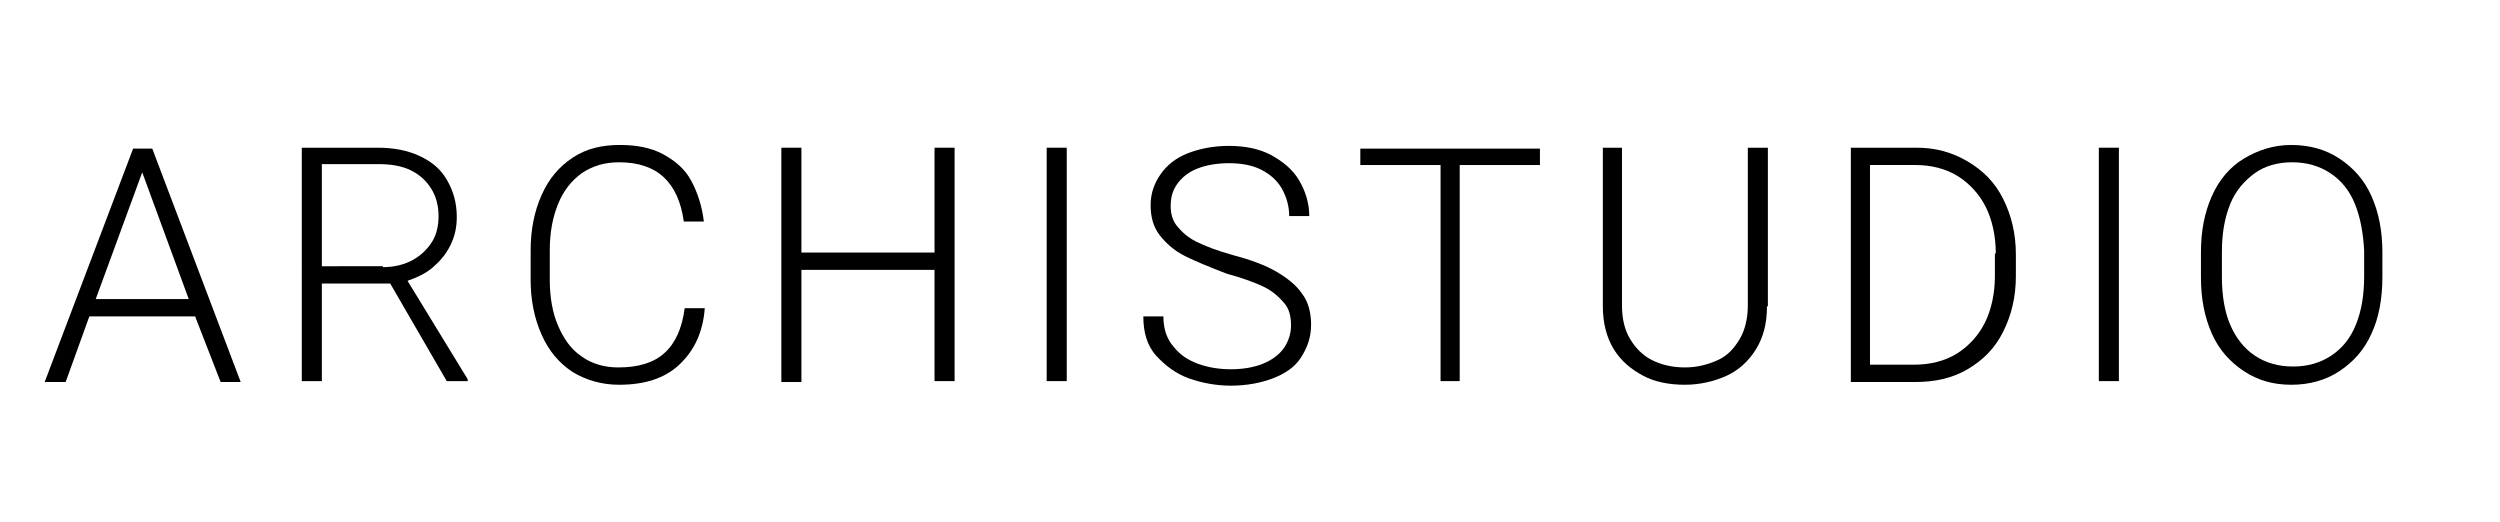 <?xml version="1.0" encoding="utf-8"?>
<!-- Generator: Adobe Illustrator 23.0.4, SVG Export Plug-In . SVG Version: 6.00 Build 0)  -->
<svg version="1.1" id="Capa_1" xmlns="http://www.w3.org/2000/svg" xmlns:xlink="http://www.w3.org/1999/xlink" x="0px" y="0px"
	 viewBox="0 0 274.2 57.2" style="enable-background:new 0 0 274.2 57.2;" xml:space="preserve">
<g>
	<path d="M21.4,34.7H9.8l-2.6,7.2H4.9l9.7-25.6h1.6h0.5l9.7,25.6h-2.2L21.4,34.7z M20.7,32.8l-5.1-13.9l-5.1,13.9H20.7z"/>
	<path d="M51.3,41.6v0.2H49l-6.2-10.7h-7.5v10.7h-2.2V16.2h8.3c1.8,0,3.3,0.3,4.6,0.9s2.3,1.4,3,2.6s1.1,2.5,1.1,4.1
		c0,1.1-0.2,2.1-0.7,3.1s-1.1,1.7-1.9,2.4s-1.7,1.1-2.8,1.5L51.3,41.6z M42,29.3c1.3,0,2.4-0.3,3.3-0.8s1.6-1.2,2.1-2
		s0.7-1.8,0.7-2.8c0-1.2-0.3-2.2-0.8-3s-1.2-1.5-2.2-2s-2.2-0.7-3.6-0.7h-6.2v11.2H42z"/>
	<path d="M74.5,40c-1.6,1.5-3.8,2.2-6.6,2.2c-1.9,0-3.6-0.5-5.1-1.4c-1.5-1-2.6-2.3-3.4-4.1s-1.2-3.8-1.2-6v-3.2
		c0-2.3,0.4-4.3,1.2-6.1s1.9-3.1,3.4-4.1c1.5-1,3.2-1.4,5.2-1.4c1.8,0,3.4,0.3,4.7,1s2.4,1.6,3.1,2.9s1.2,2.8,1.4,4.5h-2.2
		c-0.6-4.3-2.9-6.5-7.1-6.5c-1.6,0-2.9,0.4-4.1,1.2c-1.1,0.8-2,1.9-2.6,3.4s-0.9,3.1-0.9,5.1v3.2c0,1.9,0.3,3.6,0.9,5
		s1.4,2.6,2.6,3.4c1.1,0.8,2.5,1.2,4,1.2c2.2,0,3.9-0.5,5.1-1.6s1.9-2.7,2.2-4.9h2.2C77.1,36.5,76.1,38.5,74.5,40z"/>
	<path d="M104.7,16.2v25.6h-2.2V29.6H87.9v12.3h-2.2V16.2h2.2v11.5h14.6V16.2H104.7z"/>
	<path d="M114.8,41.8V16.2h2.2v25.6H114.8z"/>
	<path d="M130,28.1c-1.2-0.6-2.1-1.4-2.8-2.3s-1-2-1-3.3s0.4-2.4,1.1-3.4c0.7-1,1.7-1.8,3-2.3s2.8-0.8,4.5-0.8c1.7,0,3.3,0.3,4.6,1
		s2.4,1.6,3.1,2.8s1.1,2.5,1.1,3.9h-2.2c0-1.1-0.3-2.1-0.8-3s-1.3-1.6-2.3-2.1s-2.2-0.7-3.5-0.7s-2.5,0.2-3.5,0.6s-1.7,1-2.2,1.7
		s-0.7,1.5-0.7,2.4c0,0.8,0.2,1.6,0.7,2.2s1.1,1.2,2.1,1.7s2.3,1,4.1,1.5c1.9,0.5,3.5,1.1,4.7,1.8s2.2,1.5,2.8,2.4
		c0.7,0.9,1,2.1,1,3.4c0,1.4-0.4,2.5-1.1,3.6s-1.8,1.8-3.1,2.3s-2.9,0.8-4.6,0.8c-1.6,0-3.2-0.3-4.6-0.8s-2.6-1.4-3.6-2.5
		s-1.4-2.6-1.4-4.3h2.2c0,1.4,0.4,2.5,1.1,3.3c0.7,0.9,1.6,1.5,2.7,1.9s2.3,0.6,3.6,0.6c1.3,0,2.5-0.2,3.5-0.6s1.8-1,2.3-1.7
		s0.8-1.6,0.8-2.5c0-1-0.2-1.8-0.7-2.4s-1.2-1.3-2.2-1.8s-2.4-1-4.2-1.5C132.7,29.3,131.2,28.7,130,28.1z"/>
	<path d="M168.9,18.1h-8.8v23.7H158V18.1h-8.8v-1.8h10.9h8.8V18.1z"/>
	<path d="M193.8,33.6c0,1.9-0.4,3.4-1.2,4.7s-1.9,2.3-3.2,2.9s-2.9,1-4.6,1c-1.7,0-3.3-0.3-4.6-1s-2.4-1.6-3.2-2.9s-1.2-2.9-1.2-4.7
		V16.2h2.1v17.3c0,1.5,0.3,2.7,0.9,3.7s1.4,1.8,2.4,2.3s2.2,0.8,3.6,0.8c1.3,0,2.5-0.3,3.6-0.8s1.8-1.3,2.4-2.3s0.9-2.3,0.9-3.7
		V16.2h2.2V33.6z"/>
	<path d="M215.8,17.7c1.7,1,3,2.3,3.9,4.1s1.4,3.8,1.4,6.1v2.4c0,2.3-0.5,4.3-1.4,6.1s-2.2,3.1-3.9,4.1s-3.6,1.4-5.8,1.4h-5.8H203
		V16.2h2.2h5C212.3,16.2,214.1,16.7,215.8,17.7z M218.9,27.8c0-1.9-0.4-3.7-1.1-5.1s-1.8-2.6-3.1-3.4s-2.9-1.2-4.6-1.2h-5V40h4.8
		c1.8,0,3.4-0.4,4.7-1.2s2.4-2,3.1-3.4s1.1-3.2,1.1-5.1V27.8z"/>
	<path d="M230.2,41.8V16.2h2.2v25.6H230.2z"/>
	<path d="M260.1,36.6c-0.8,1.8-2,3.1-3.5,4.1s-3.3,1.5-5.3,1.5c-2,0-3.7-0.5-5.2-1.5s-2.7-2.3-3.5-4.1s-1.2-3.8-1.2-6.2v-2.7
		c0-2.4,0.4-4.4,1.2-6.2s2-3.2,3.5-4.1s3.2-1.5,5.2-1.5c2,0,3.8,0.5,5.3,1.5s2.7,2.3,3.5,4.1s1.2,3.8,1.2,6.2v2.7
		C261.3,32.8,260.9,34.9,260.1,36.6z M258.3,22.4c-0.6-1.5-1.5-2.6-2.7-3.4s-2.6-1.2-4.2-1.2c-1.6,0-3,0.4-4.1,1.2s-2.1,1.9-2.7,3.4
		s-0.9,3.2-0.9,5.2v2.8c0,2,0.3,3.8,0.9,5.2s1.5,2.6,2.7,3.4s2.6,1.2,4.2,1.2c1.6,0,3-0.4,4.2-1.2s2.1-1.9,2.7-3.4s0.9-3.2,0.9-5.3
		v-2.8C259.2,25.6,258.9,23.9,258.3,22.4z"/>
</g>
</svg>
